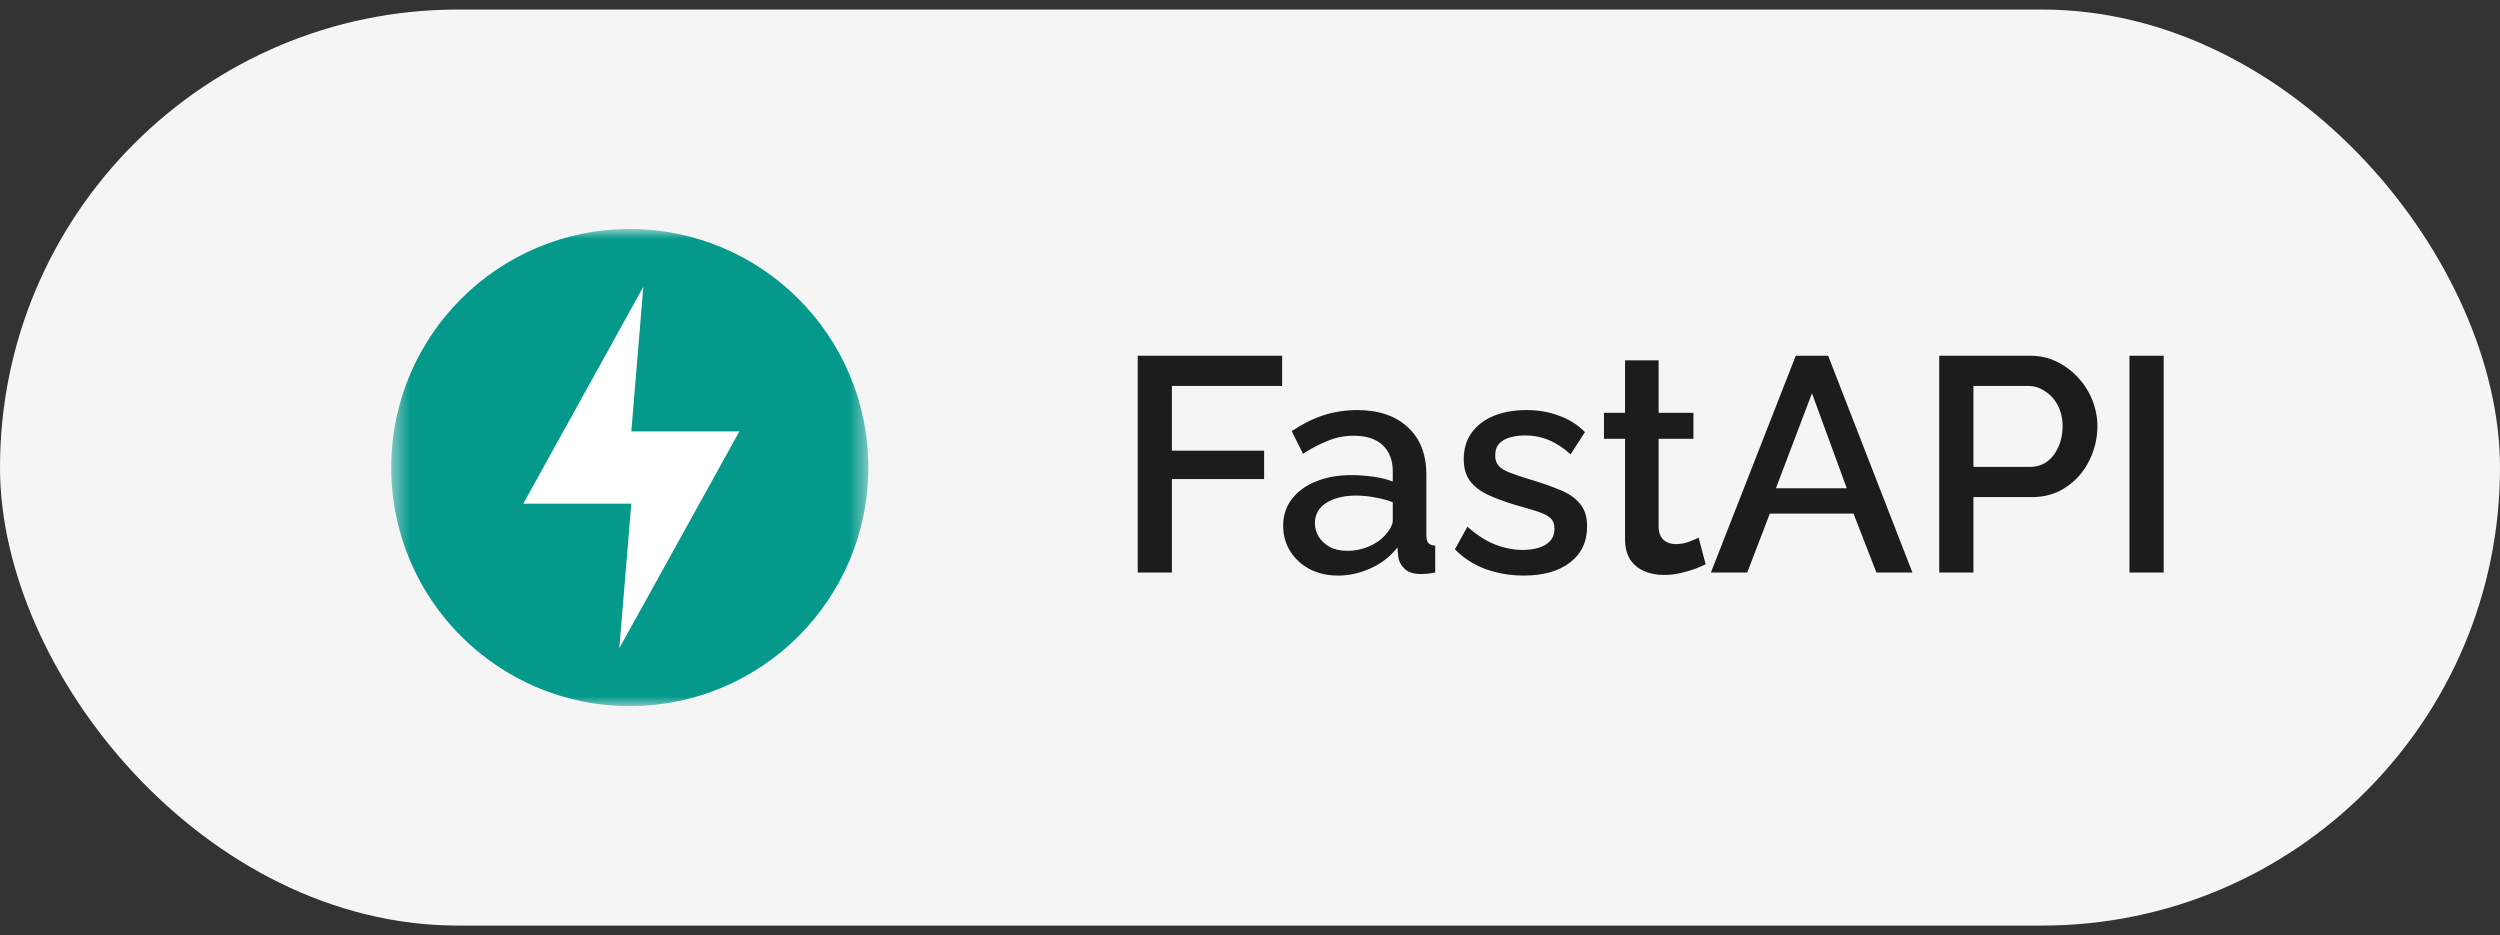 <?xml version="1.0" encoding="UTF-8"?> <svg xmlns="http://www.w3.org/2000/svg" width="131" height="49" viewBox="0 0 131 49" fill="none"><rect x="0" y="0" width="131" height="49" fill="#333333" stroke="none"/><rect y="0.5" width="131" height="48" rx="24" fill="#F5F5F6"></rect><path d="M59.616 30V18.64H67.184V20.224H61.408V23.616H66.24V25.104H61.408V30H59.616ZM67.237 27.552C67.237 27.019 67.386 26.555 67.685 26.16C67.994 25.755 68.416 25.445 68.949 25.232C69.482 25.008 70.101 24.896 70.805 24.896C71.178 24.896 71.557 24.923 71.941 24.976C72.336 25.029 72.682 25.115 72.981 25.232V24.704C72.981 24.117 72.805 23.659 72.453 23.328C72.101 22.997 71.594 22.832 70.933 22.832C70.464 22.832 70.021 22.917 69.605 23.088C69.189 23.248 68.746 23.477 68.277 23.776L67.685 22.592C68.24 22.219 68.794 21.941 69.349 21.76C69.914 21.579 70.506 21.488 71.125 21.488C72.245 21.488 73.125 21.787 73.765 22.384C74.416 22.971 74.741 23.808 74.741 24.896V28.016C74.741 28.219 74.773 28.363 74.837 28.448C74.912 28.533 75.034 28.581 75.205 28.592V30C75.045 30.032 74.901 30.053 74.773 30.064C74.645 30.075 74.538 30.08 74.453 30.08C74.08 30.08 73.797 29.989 73.605 29.808C73.413 29.627 73.301 29.413 73.269 29.168L73.221 28.688C72.858 29.157 72.394 29.52 71.829 29.776C71.264 30.032 70.693 30.16 70.117 30.16C69.562 30.16 69.066 30.048 68.629 29.824C68.192 29.589 67.85 29.275 67.605 28.88C67.36 28.485 67.237 28.043 67.237 27.552ZM72.565 28.064C72.693 27.925 72.794 27.787 72.869 27.648C72.944 27.509 72.981 27.387 72.981 27.28V26.32C72.682 26.203 72.368 26.117 72.037 26.064C71.706 26 71.381 25.968 71.061 25.968C70.421 25.968 69.898 26.096 69.493 26.352C69.098 26.608 68.901 26.96 68.901 27.408C68.901 27.653 68.965 27.888 69.093 28.112C69.232 28.336 69.424 28.517 69.669 28.656C69.925 28.795 70.24 28.864 70.613 28.864C70.997 28.864 71.365 28.789 71.717 28.64C72.069 28.491 72.352 28.299 72.565 28.064ZM79.852 30.16C79.148 30.16 78.482 30.048 77.852 29.824C77.223 29.589 76.684 29.243 76.236 28.784L76.892 27.6C77.372 28.027 77.852 28.336 78.332 28.528C78.823 28.72 79.308 28.816 79.788 28.816C80.279 28.816 80.679 28.725 80.988 28.544C81.298 28.352 81.452 28.075 81.452 27.712C81.452 27.445 81.372 27.248 81.212 27.12C81.052 26.992 80.818 26.88 80.508 26.784C80.21 26.688 79.847 26.581 79.42 26.464C78.823 26.283 78.322 26.096 77.916 25.904C77.511 25.701 77.207 25.456 77.004 25.168C76.802 24.88 76.7 24.512 76.7 24.064C76.7 23.52 76.839 23.056 77.116 22.672C77.394 22.288 77.778 21.995 78.268 21.792C78.77 21.589 79.346 21.488 79.996 21.488C80.604 21.488 81.164 21.584 81.676 21.776C82.199 21.957 82.658 22.245 83.052 22.64L82.3 23.808C81.927 23.467 81.543 23.216 81.148 23.056C80.764 22.896 80.348 22.816 79.9 22.816C79.644 22.816 79.399 22.848 79.164 22.912C78.93 22.965 78.732 23.072 78.572 23.232C78.423 23.381 78.348 23.595 78.348 23.872C78.348 24.096 78.412 24.277 78.54 24.416C78.668 24.555 78.86 24.672 79.116 24.768C79.372 24.864 79.687 24.971 80.06 25.088C80.711 25.28 81.266 25.472 81.724 25.664C82.183 25.845 82.535 26.085 82.78 26.384C83.036 26.672 83.164 27.072 83.164 27.584C83.164 28.395 82.86 29.029 82.252 29.488C81.655 29.936 80.855 30.16 79.852 30.16ZM89.376 29.568C89.227 29.643 89.04 29.723 88.816 29.808C88.592 29.893 88.336 29.968 88.048 30.032C87.771 30.096 87.483 30.128 87.184 30.128C86.821 30.128 86.485 30.064 86.176 29.936C85.867 29.808 85.616 29.605 85.424 29.328C85.243 29.04 85.152 28.672 85.152 28.224V22.992H84.048V21.632H85.152V18.88H86.912V21.632H88.736V22.992H86.912V27.664C86.933 27.952 87.024 28.165 87.184 28.304C87.355 28.443 87.563 28.512 87.808 28.512C88.053 28.512 88.288 28.469 88.512 28.384C88.736 28.299 88.901 28.229 89.008 28.176L89.376 29.568ZM94.099 18.64H95.795L100.211 30H98.323L97.123 26.912H92.739L91.555 30H89.651L94.099 18.64ZM96.771 25.584L94.947 20.608L93.059 25.584H96.771ZM101.616 30V18.64H106.384C106.896 18.64 107.365 18.747 107.792 18.96C108.219 19.173 108.592 19.456 108.912 19.808C109.232 20.16 109.477 20.555 109.648 20.992C109.819 21.429 109.904 21.877 109.904 22.336C109.904 22.965 109.76 23.568 109.472 24.144C109.195 24.709 108.795 25.168 108.272 25.52C107.76 25.872 107.163 26.048 106.48 26.048H103.408V30H101.616ZM103.408 24.464H106.368C106.709 24.464 107.008 24.373 107.264 24.192C107.52 24 107.717 23.744 107.856 23.424C108.005 23.104 108.08 22.741 108.08 22.336C108.08 21.92 107.995 21.552 107.824 21.232C107.653 20.912 107.429 20.667 107.152 20.496C106.885 20.315 106.592 20.224 106.272 20.224H103.408V24.464ZM111.585 30V18.64H113.377V30H111.585Z" fill="#1C1C1C"></path><mask id="mask0_358_7823" style="mask-type:luminance" maskUnits="userSpaceOnUse" x="19" y="10" width="28" height="30"><path d="M47 10.5H19V39.5H47V10.5Z" fill="white"></path></mask><g mask="url(#mask0_358_7823)"><mask id="mask1_358_7823" style="mask-type:luminance" maskUnits="userSpaceOnUse" x="19" y="11" width="28" height="28"><path d="M46.333 11.166H19.666V38.654H46.333V11.166Z" fill="white"></path></mask><g mask="url(#mask1_358_7823)"><mask id="mask2_358_7823" style="mask-type:luminance" maskUnits="userSpaceOnUse" x="20" y="12" width="26" height="25"><path d="M45.5 12H20.5V37H45.5V12Z" fill="white"></path></mask><g mask="url(#mask2_358_7823)"><path d="M33 37C39.904 37 45.5 31.404 45.5 24.5C45.5 17.596 39.904 12 33 12C26.096 12 20.5 17.596 20.5 24.5C20.5 31.404 26.096 37 33 37Z" fill="#05998B"></path><path d="M33.711 15.029L27.42 26.393H33.081L32.452 33.969L38.743 22.605H33.081L33.711 15.029Z" fill="white"></path></g></g></g></svg> 
